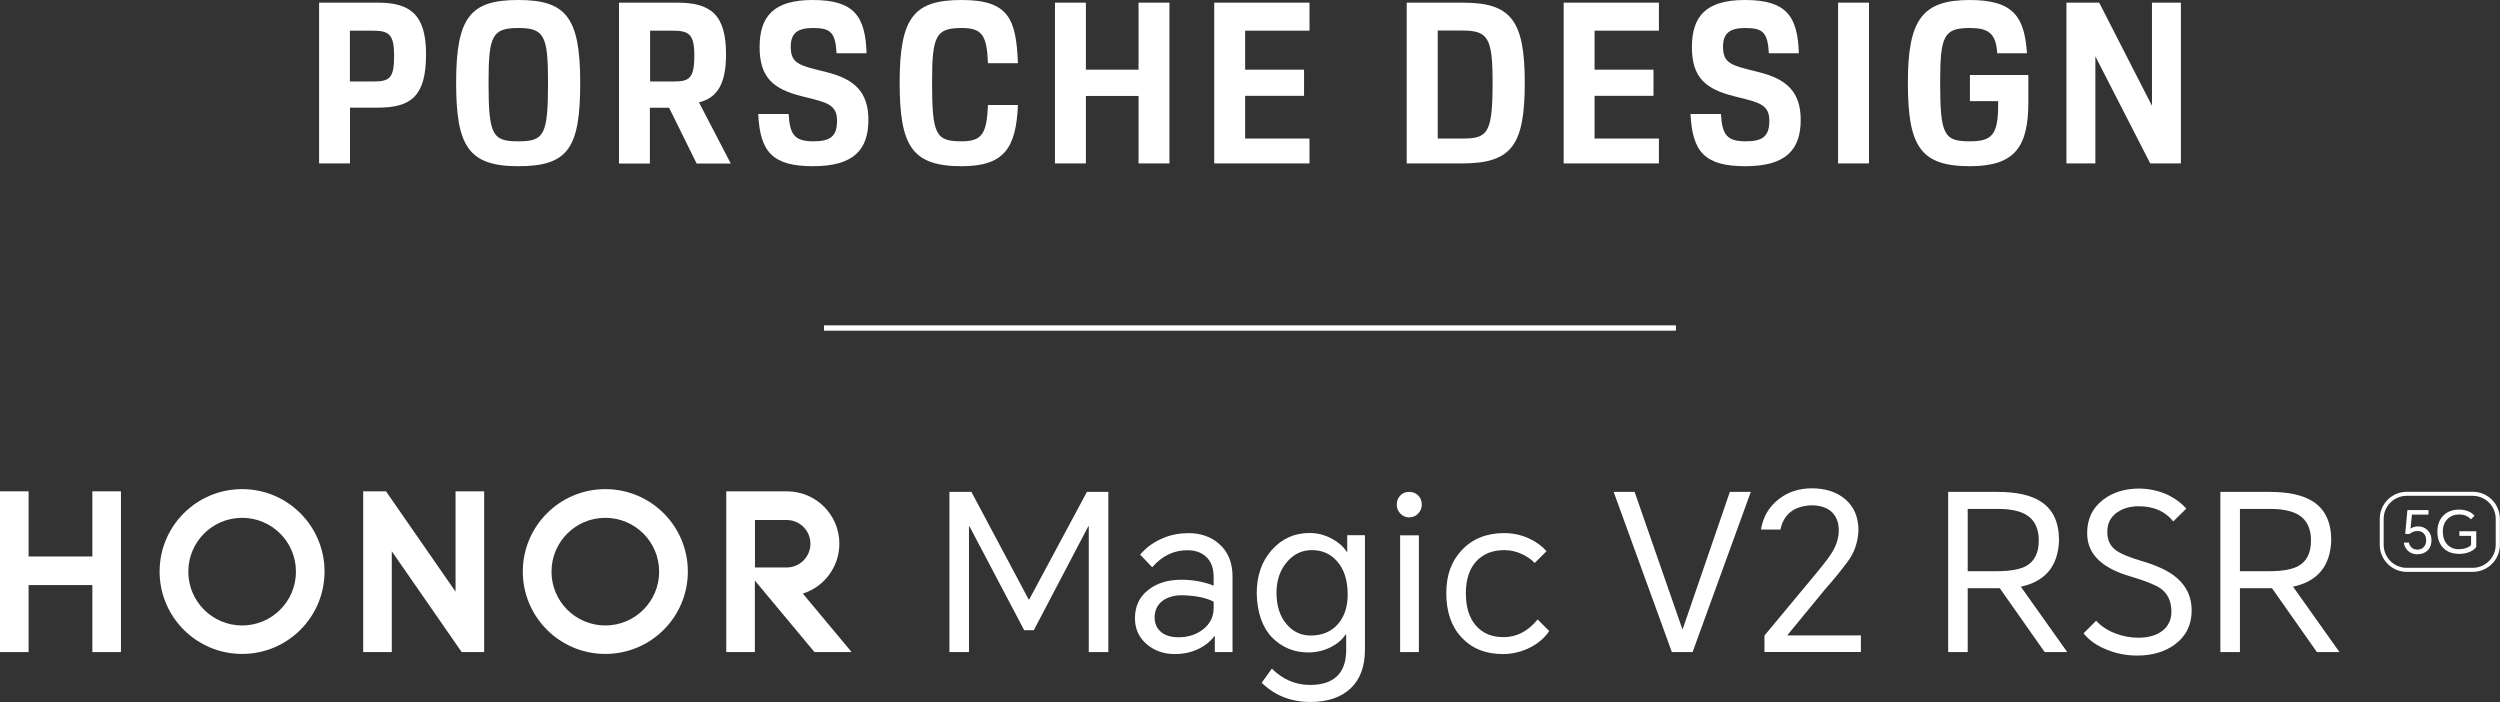 <svg width="324" height="91" viewBox="0 0 324 91" fill="none" xmlns="http://www.w3.org/2000/svg">
<rect x="0" y="0" width="324" height="91" fill="#333333" stroke="none"/>
<g clip-path="url(#clip0_544_13384)">
<path d="M125.895 63.75L133.32 77.7H133.38L140.865 63.75H143.64V84.51H141.105V68.205H141.045L133.98 81.675H132.735L125.64 68.205H125.58V84.51H123.045V63.75H125.895Z" fill="white"/>
<path d="M153.945 69.09C155.595 69.09 156.96 69.555 158.01 70.5C159.165 71.52 159.735 72.915 159.735 74.685V84.51H157.44V82.47H157.35C156.915 83.085 156.285 83.61 155.46 84.03C154.5 84.525 153.435 84.765 152.265 84.765C150.84 84.765 149.625 84.345 148.65 83.52C147.615 82.65 147.09 81.525 147.09 80.13C147.09 78.585 147.66 77.355 148.815 76.455C149.925 75.57 151.365 75.135 153.135 75.135C154.605 75.135 155.985 75.39 157.29 75.9V74.775C157.29 73.62 156.96 72.75 156.3 72.15C155.685 71.58 154.875 71.31 153.87 71.31C152.115 71.31 150.6 72.045 149.325 73.515L147.765 71.88C148.455 71.055 149.325 70.395 150.36 69.9C151.47 69.375 152.655 69.105 153.915 69.105L153.945 69.09ZM149.64 80.025C149.64 80.82 149.925 81.45 150.48 81.915C151.02 82.365 151.785 82.59 152.745 82.59C153.99 82.59 155.04 82.245 155.91 81.57C156.84 80.85 157.29 79.92 157.29 78.78V77.985C156.36 77.475 154.995 77.19 153.195 77.145C152.19 77.145 151.38 77.37 150.735 77.82C150 78.345 149.64 79.08 149.64 80.025Z" fill="white"/>
<path d="M169.815 90.975C167.325 90.975 165.225 90.15 163.515 88.485L164.835 86.655C166.245 88.065 167.91 88.77 169.8 88.77C171.495 88.77 172.74 88.305 173.535 87.36C174.15 86.61 174.465 85.575 174.465 84.255V82.245H174.375C173.955 82.89 173.355 83.415 172.56 83.82C171.63 84.315 170.625 84.555 169.545 84.555C167.7 84.555 166.14 83.91 164.85 82.605C163.59 81.285 162.93 79.38 162.87 76.905C162.87 74.625 163.515 72.75 164.82 71.28C166.125 69.81 167.76 69.075 169.74 69.075C170.775 69.075 171.765 69.345 172.71 69.87C173.535 70.335 174.165 70.905 174.57 71.565H174.6V69.36H176.895V84.24C176.895 86.37 176.28 88.02 175.065 89.19C173.82 90.375 172.065 90.975 169.815 90.975ZM165.435 76.8C165.435 78.51 165.87 79.875 166.74 80.895C167.565 81.87 168.615 82.365 169.875 82.365C171.345 82.365 172.515 81.87 173.385 80.895C174.225 79.935 174.66 78.66 174.66 77.055C174.66 75.195 174.195 73.74 173.25 72.705C172.41 71.76 171.33 71.295 170.025 71.295C168.72 71.295 167.64 71.82 166.77 72.855C165.885 73.905 165.435 75.225 165.435 76.815V76.8Z" fill="white"/>
<path d="M181.02 65.415C181.02 64.965 181.155 64.575 181.44 64.26C181.74 63.915 182.13 63.75 182.625 63.75C183.12 63.75 183.525 63.915 183.84 64.26C184.125 64.56 184.26 64.95 184.26 65.415C184.26 65.85 184.11 66.225 183.81 66.54C183.495 66.885 183.09 67.05 182.625 67.05C182.16 67.05 181.785 66.885 181.47 66.54C181.17 66.225 181.02 65.85 181.02 65.415ZM181.455 84.51V69.375H183.885V84.51H181.455Z" fill="white"/>
<path d="M194.955 69.09C196.065 69.09 197.115 69.315 198.12 69.765C199.065 70.2 199.83 70.755 200.43 71.43L198.9 72.96C198.465 72.51 197.925 72.135 197.295 71.835C196.545 71.475 195.765 71.295 194.955 71.295C193.41 71.295 192.195 71.79 191.31 72.765C190.425 73.74 189.975 75.12 189.975 76.89C189.975 78.66 190.395 80.04 191.25 81.045C192.12 82.065 193.32 82.575 194.865 82.575C196.56 82.575 198.03 81.81 199.275 80.28L200.775 81.78C200.25 82.59 199.47 83.28 198.465 83.835C197.31 84.45 196.08 84.765 194.76 84.765C192.54 84.765 190.755 84.045 189.42 82.62C188.1 81.21 187.44 79.29 187.44 76.89C187.44 74.49 188.115 72.705 189.48 71.265C190.86 69.81 192.675 69.09 194.955 69.09Z" fill="white"/>
<path d="M216.675 84.51L209.13 63.75H211.845L218.025 81.51H218.085L224.19 63.75H226.905L219.36 84.51H216.675Z" fill="white"/>
<path d="M228.675 84.51V82.365L235.395 74.28C236.475 72.975 237.15 72.075 237.45 71.565C238.02 70.62 238.305 69.675 238.305 68.745C238.305 67.65 237.96 66.825 237.285 66.255C236.67 65.745 235.815 65.49 234.75 65.49C232.515 65.58 231.165 66.63 230.745 68.625H228.225C228.495 66.99 229.245 65.685 230.52 64.695C231.72 63.75 233.16 63.285 234.84 63.285C236.52 63.285 238.02 63.75 239.1 64.665C240.27 65.64 240.855 67.005 240.855 68.73C240.795 70.29 240.315 71.67 239.385 72.885C238.485 74.085 237.525 75.255 236.535 76.365L231.645 82.32V82.35H241.17V84.495H228.69L228.675 84.51Z" fill="white"/>
<path d="M267.93 84.51H264.99L259.17 76.23H255.015V84.51H252.48V63.75H258.885C261.39 63.75 263.28 64.185 264.57 65.055C266.1 66.075 266.85 67.74 266.85 70.05C266.73 73.35 265.095 75.345 261.9 76.035L267.915 84.51H267.93ZM255.03 74.025H258.84C260.565 74.025 261.84 73.785 262.65 73.32C263.7 72.705 264.225 71.61 264.225 70.05C264.225 68.49 263.7 67.41 262.65 66.75C261.81 66.225 260.565 65.955 258.945 65.955H255.015V74.04L255.03 74.025Z" fill="white"/>
<path d="M281.64 67.56C280.605 66.255 279.105 65.61 277.155 65.61C276.06 65.61 275.145 65.88 274.38 66.405C273.525 67.005 273.105 67.845 273.105 68.925C273.105 69.945 273.45 70.725 274.155 71.265C274.755 71.73 275.88 72.21 277.545 72.705C279.525 73.275 281.025 73.98 282.03 74.82C283.365 75.93 284.04 77.355 284.04 79.11C284.04 80.97 283.32 82.44 281.865 83.52C280.56 84.48 278.94 84.96 276.975 84.96C275.64 84.96 274.35 84.72 273.105 84.225C271.77 83.7 270.735 82.98 270.03 82.08L271.665 80.445C272.28 81.135 273.105 81.69 274.125 82.08C275.085 82.455 276.09 82.65 277.125 82.65C278.385 82.65 279.405 82.365 280.17 81.81C280.995 81.21 281.415 80.355 281.415 79.275C281.415 77.94 280.95 76.935 280.005 76.26C279.36 75.81 278.1 75.3 276.195 74.73C274.41 74.22 273.045 73.545 272.1 72.69C271.02 71.73 270.495 70.53 270.495 69.105C270.495 67.26 271.185 65.805 272.58 64.755C273.84 63.795 275.4 63.315 277.275 63.315C279.765 63.375 281.79 64.245 283.35 65.91L281.655 67.575L281.64 67.56Z" fill="white"/>
<path d="M303.21 84.51H300.27L294.45 76.23H290.295V84.51H287.76V63.75H294.165C296.67 63.75 298.56 64.185 299.85 65.055C301.38 66.075 302.13 67.74 302.13 70.05C302.01 73.35 300.375 75.345 297.18 76.035L303.195 84.51H303.21ZM290.31 74.025H294.12C295.845 74.025 297.12 73.785 297.93 73.32C298.98 72.705 299.505 71.61 299.505 70.05C299.505 68.49 298.98 67.41 297.93 66.75C297.09 66.225 295.845 65.955 294.225 65.955H290.295V74.04L290.31 74.025Z" fill="white"/>
<path d="M11.97 63.675H15.675V84.51H11.97V75.825H3.705V84.51H0V63.675H3.705V72.12H11.97V63.675Z" fill="white"/>
<path d="M59.04 76.68L50.025 63.675H47.07V84.51H50.775V71.445L59.835 84.51H62.745V63.675H59.04V76.68Z" fill="white"/>
<path d="M78.45 63.39C72.555 63.39 67.755 68.175 67.755 74.07C67.755 79.965 72.54 84.75 78.45 84.75C84.36 84.75 89.145 79.965 89.145 74.07C89.145 68.175 84.36 63.39 78.45 63.39ZM78.45 81.06C74.595 81.06 71.475 77.94 71.475 74.085C71.475 70.23 74.595 67.11 78.45 67.11C82.305 67.11 85.425 70.23 85.425 74.085C85.425 77.94 82.305 81.06 78.45 81.06Z" fill="white"/>
<path d="M104.07 76.92C106.8 76.05 108.78 73.485 108.78 70.455C108.78 66.72 105.75 63.69 102.015 63.675H94.125V84.51H97.83V75.24L105.555 84.51H110.37L104.04 76.92H104.07ZM97.845 73.53V67.395H101.97C103.665 67.395 105.03 68.775 105.03 70.47C105.03 72.165 103.65 73.545 101.955 73.545H97.83L97.845 73.53Z" fill="white"/>
<path d="M31.38 63.39C25.47 63.39 20.685 68.175 20.685 74.07C20.685 79.965 25.47 84.75 31.38 84.75C37.29 84.75 42.06 79.965 42.06 74.07C42.06 68.175 37.275 63.39 31.38 63.39ZM31.38 81.06C27.525 81.06 24.405 77.94 24.405 74.085C24.405 70.23 27.525 67.11 31.38 67.11C35.235 67.11 38.355 70.23 38.355 74.085C38.355 77.94 35.235 81.06 31.38 81.06Z" fill="white"/>
<path d="M320.475 74.115H311.925C309.99 74.115 308.415 72.54 308.415 70.605V67.245C308.415 65.31 309.99 63.735 311.925 63.735H320.475C322.41 63.735 323.985 65.31 323.985 67.245V70.605C323.985 72.54 322.41 74.115 320.475 74.115ZM311.91 64.26C310.26 64.26 308.925 65.595 308.925 67.245V70.605C308.925 72.255 310.26 73.59 311.91 73.59H320.46C322.11 73.59 323.445 72.255 323.445 70.605V67.245C323.445 65.595 322.11 64.26 320.46 64.26H311.91Z" fill="white"/>
<path d="M313.275 71.835C312.81 71.835 312.435 71.7 312.105 71.415C311.79 71.13 311.595 70.77 311.535 70.32H312.195C312.24 70.59 312.36 70.8 312.555 70.965C312.75 71.145 313.005 71.235 313.29 71.235C313.62 71.235 313.89 71.13 314.1 70.92C314.325 70.695 314.43 70.395 314.43 70.02C314.43 69.63 314.31 69.315 314.085 69.105C313.875 68.91 313.635 68.82 313.32 68.82C312.915 68.82 312.57 68.94 312.3 69.195H311.715L312 66.105H314.73V66.69H312.585L312.405 68.52C312.66 68.325 312.99 68.22 313.395 68.22C313.875 68.22 314.28 68.385 314.61 68.715C314.955 69.045 315.12 69.48 315.12 69.99C315.12 70.56 314.955 71.01 314.61 71.34C314.28 71.67 313.83 71.835 313.26 71.835H313.275Z" fill="white"/>
<path d="M318.63 71.775C317.805 71.775 317.145 71.52 316.635 70.995C316.125 70.47 315.885 69.765 315.885 68.895C315.885 68.025 316.155 67.29 316.695 66.78C317.205 66.285 317.88 66.045 318.72 66.045C319.155 66.045 319.545 66.12 319.905 66.27C320.235 66.405 320.49 66.6 320.7 66.84L320.235 67.305C320.055 67.11 319.845 66.96 319.62 66.855C319.35 66.735 319.05 66.675 318.69 66.675C318.105 66.675 317.61 66.87 317.22 67.245C316.8 67.65 316.59 68.205 316.59 68.91C316.59 69.615 316.785 70.14 317.16 70.56C317.535 70.965 318.03 71.175 318.645 71.175C319.035 71.175 319.38 71.115 319.695 70.995C319.98 70.89 320.16 70.755 320.25 70.605V69.45H318.735V68.85H320.925V70.875C320.745 71.145 320.475 71.355 320.085 71.52C319.665 71.7 319.185 71.79 318.63 71.79V71.775Z" fill="white"/>
<path d="M41.34 0.345H49.005C53.37 0.345 55.215 2.1 55.215 7.05C55.215 12.435 53.31 13.95 48.96 13.95H45.36V21.18H41.355V0.345H41.34ZM45.345 3.975V10.56H48.39C50.55 10.56 51.075 10.095 51.075 7.2C51.075 4.545 50.46 3.975 48.39 3.975H45.345Z" fill="white"/>
<path d="M59.115 10.71C59.115 2.19 60.99 0 67.155 0C73.32 0 75.195 2.19 75.195 10.71C75.195 19.23 73.62 21.54 67.155 21.54C60.69 21.54 59.115 18.9 59.115 10.71ZM71.025 10.65C71.025 4.62 70.53 3.63 67.17 3.63C63.81 3.63 63.315 4.62 63.315 10.65C63.315 17.52 63.81 18.315 67.17 18.315C70.53 18.315 71.025 17.52 71.025 10.65Z" fill="white"/>
<path d="M80.235 0.345H87.75C92.115 0.345 94.095 1.89 94.095 7.05C94.095 10.905 92.925 12.705 90.585 13.26L94.71 21.195H90.285L86.715 13.965H84.225V21.195H80.22V0.345H80.235ZM84.255 3.975V10.56H87.24C89.265 10.56 89.985 10.26 89.985 7.2C89.985 4.395 89.28 3.975 87.12 3.975H84.255Z" fill="white"/>
<path d="M102.21 14.775C102.36 17.46 102.975 18.315 105.435 18.315C107.685 18.315 108.48 17.61 108.48 15.645C108.48 13.98 107.685 13.425 105.495 12.87L103.89 12.465C100.32 11.565 98.445 10.125 98.445 6.12C98.445 2.115 100.26 0 105.315 0C110.73 0 112.155 2.13 112.305 6.9H108.42C108.27 4.185 107.625 3.63 105.375 3.63C103.38 3.63 102.48 4.275 102.48 6.06C102.48 7.935 103.305 8.37 105.555 8.955L107.16 9.36C110.76 10.26 112.545 11.94 112.545 15.54C112.545 19.395 110.64 21.54 105.375 21.54C100.11 21.54 98.505 19.695 98.265 14.775H102.21Z" fill="white"/>
<path d="M116.595 10.71C116.595 2.19 118.47 0 124.635 0C130.8 0 131.685 2.52 131.925 8.19H128.04C127.89 4.59 127.305 3.63 124.65 3.63C121.29 3.63 120.795 4.62 120.795 10.65C120.795 17.52 121.29 18.315 124.65 18.315C127.305 18.315 127.89 17.265 128.04 13.605H131.925C131.685 19.23 130.11 21.54 124.635 21.54C118.17 21.54 116.595 18.9 116.595 10.71Z" fill="white"/>
<path d="M136.725 0.345H140.73V9.03H147.555V0.345H151.56V21.18H147.555V12.435H140.73V21.18H136.725V0.345Z" fill="white"/>
<path d="M157.365 0.345H169.71V3.975H161.37V9.03H169.005V12.42H161.37V17.955H169.71V21.18H157.365V0.345Z" fill="white"/>
<path d="M182.31 0.345H189.57C195.75 0.345 197.61 2.535 197.61 10.71C197.61 18.885 195.885 21.18 189.45 21.18H182.31V0.345ZM186.33 3.975V17.955H189.585C192.855 17.955 193.44 17.19 193.44 10.635C193.44 4.965 192.855 3.96 189.585 3.96H186.33V3.975Z" fill="white"/>
<path d="M202.65 0.345H214.995V3.975H206.655V9.03H214.29V12.42H206.655V17.955H214.995V21.18H202.65V0.345Z" fill="white"/>
<path d="M223.035 14.775C223.185 17.46 223.8 18.315 226.26 18.315C228.51 18.315 229.305 17.61 229.305 15.645C229.305 13.98 228.51 13.425 226.32 12.87L224.715 12.465C221.145 11.565 219.27 10.125 219.27 6.12C219.27 2.115 221.085 0 226.14 0C231.555 0 232.98 2.13 233.13 6.9H229.245C229.095 4.185 228.45 3.63 226.2 3.63C224.205 3.63 223.305 4.275 223.305 6.06C223.305 7.935 224.13 8.37 226.38 8.955L227.985 9.36C231.585 10.26 233.37 11.94 233.37 15.54C233.37 19.395 231.465 21.54 226.2 21.54C220.935 21.54 219.33 19.695 219.09 14.775H223.035Z" fill="white"/>
<path d="M238.215 0.345H242.22V21.18H238.215V0.345Z" fill="white"/>
<path d="M255.3 9.72H262.875V13.2C262.875 18.99 261.18 21.54 255.3 21.54C248.835 21.54 247.26 18.9 247.26 10.71C247.26 2.52 249.135 0 255.3 0C261.09 0 262.38 2.34 262.695 6.9H258.84C258.69 4.275 257.64 3.63 255.3 3.63C251.94 3.63 251.445 4.62 251.445 10.65C251.445 17.52 251.94 18.315 255.3 18.315C258.135 18.315 258.96 17.49 258.96 13.605V13.11H255.3V9.72Z" fill="white"/>
<path d="M267.81 0.345H272.055L278.895 13.71V0.345H282.645V21.18H278.67L271.56 7.305V21.18H267.81V0.345Z" fill="white"/>
<path d="M106.785 42.855L217.2 42.855V42.165L106.785 42.165V42.855Z" fill="white"/>
</g>
<defs>
<clipPath id="clip0_544_13384">
<rect width="323.985" height="90.975" fill="white"/>
</clipPath>
</defs>
</svg>
